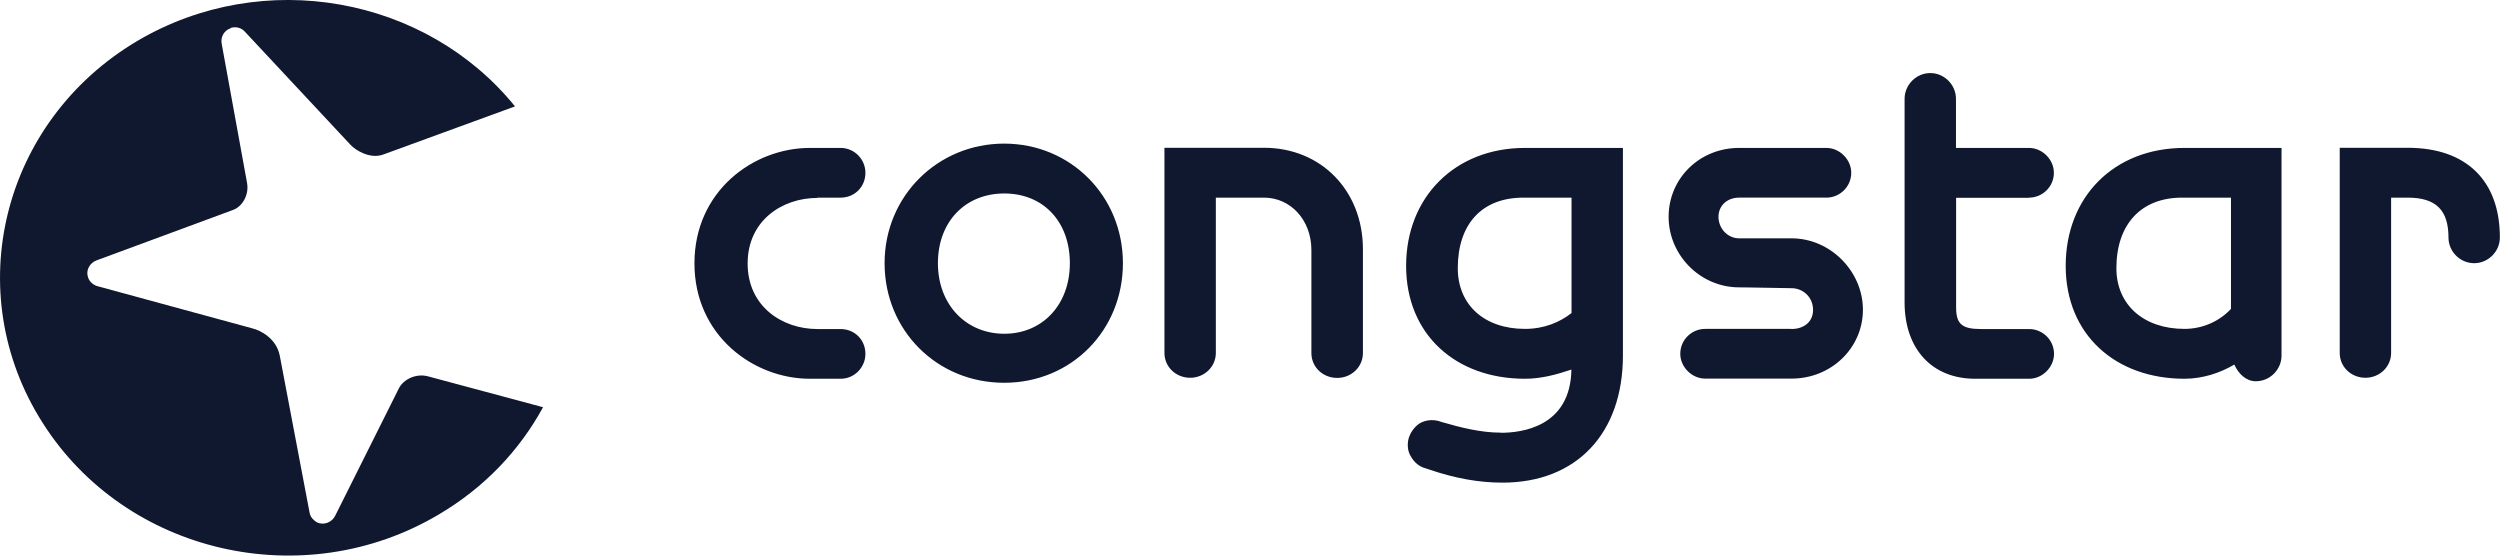 <?xml version="1.0" encoding="UTF-8"?>
<svg id="Layer_1" xmlns="http://www.w3.org/2000/svg" viewBox="0 0 180 40">
  <defs>
    <style>
      .cls-1 {
        fill: #10182f;
      }
    </style>
  </defs>
  <path id="path13584" class="cls-1" d="M16.61,2.01c.39-.12.78,0,1.02.27l7.61,8.15c.36.39,1.41,1.05,2.37.69l9.47-3.46C30.68-.24,18.98-2.41,9.9,2.94.13,8.72-2.93,21.05,3.08,30.46c5.98,9.41,18.76,12.36,28.5,6.59,3.31-1.95,5.83-4.63,7.52-7.73l-8.27-2.22c-.87-.24-1.77.21-2.1.84l-4.6,9.2c-.24.48-.81.69-1.29.48-.27-.15-.48-.39-.54-.66l-2.16-11.37c-.24-1.2-1.35-1.8-1.98-1.95l-11.16-3.04c-.3-.09-.57-.33-.66-.63-.18-.51.12-1.05.63-1.23l9.77-3.61c.72-.24,1.2-1.11,1.05-1.95l-1.83-10.04c-.09-.48.18-.96.66-1.11h0Z"/>
  <path id="path13582" class="cls-1" d="M58.85,14.23h1.67c1.02,0,1.79-.78,1.79-1.79,0-.96-.78-1.79-1.79-1.79h-2.21c-4.07,0-8.31,3.11-8.31,8.31s4.25,8.31,8.31,8.31h2.21c1.02,0,1.79-.84,1.79-1.79,0-1.02-.78-1.79-1.79-1.79h-1.67c-2.51,0-5.02-1.61-5.02-4.72s2.51-4.72,5.02-4.72h0ZM63.69,18.95c0,4.84,3.77,8.61,8.61,8.61s8.55-3.77,8.55-8.61-3.77-8.61-8.55-8.61-8.61,3.77-8.61,8.61ZM77.03,18.95c0,2.99-1.97,5.08-4.72,5.08s-4.78-2.09-4.78-5.08,1.97-5.02,4.78-5.02,4.72,2.03,4.72,5.02ZM96.28,27.21c1.01,0,1.85-.78,1.85-1.79v-7.48c0-4.19-2.99-7.3-7.12-7.3h-7.17v14.77c0,1.02.84,1.79,1.85,1.79s1.85-.78,1.85-1.79v-11.18h3.47c1.91,0,3.41,1.61,3.41,3.77v7.42c0,1.02.84,1.79,1.85,1.79h0ZM108.06,31.15c-1.44,0-2.87-.36-4.31-.78l-.18-.06c-.48-.12-.96-.06-1.37.18-.36.24-.66.66-.78,1.08-.12.48-.06.96.18,1.32.24.42.6.72,1.08.84l.18.06c1.91.66,3.65.96,5.32.96,5.32,0,8.67-3.53,8.67-9.15v-14.95h-7.06c-5.02,0-8.55,3.53-8.55,8.49s3.59,8.13,8.55,8.13c1.19,0,2.27-.3,3.35-.66-.06,4.13-3.59,4.55-5.08,4.55h0ZM109.8,23.68c-2.93,0-4.84-1.73-4.84-4.37,0-3.17,1.73-5.08,4.72-5.08h3.47v8.31c-.84.66-1.97,1.14-3.35,1.14ZM128.99,23.68h-6.22c-.96,0-1.79.78-1.79,1.79,0,.96.84,1.79,1.79,1.79h6.22c2.87,0,5.14-2.21,5.14-4.96s-2.33-5.14-5.14-5.14c.12,0-.78,0-3.77,0-.84,0-1.49-.72-1.49-1.55,0-.78.6-1.38,1.49-1.38h6.28c.96,0,1.79-.78,1.79-1.79,0-.96-.84-1.79-1.79-1.79h-6.28c-2.87,0-5.08,2.21-5.08,4.96s2.27,5.08,5.08,5.08c-.12,0,.78,0,3.77.06.84,0,1.55.66,1.55,1.56,0,.96-.78,1.38-1.55,1.38h0ZM146.09,14.23c.96,0,1.79-.78,1.79-1.79,0-.96-.84-1.79-1.79-1.79h-5.26v-3.53c0-1.02-.84-1.86-1.85-1.86s-1.85.84-1.85,1.86v14.65c0,3.35,1.97,5.5,5.08,5.5h3.89c.96,0,1.79-.84,1.79-1.79,0-1.02-.84-1.79-1.79-1.79h-3.47c-1.37,0-1.79-.36-1.79-1.56v-7.89h5.26ZM157.28,27.27c1.32,0,2.57-.42,3.59-1.02.3.66.84,1.2,1.55,1.2,1.02,0,1.85-.84,1.85-1.85v-14.95h-6.99c-5.08,0-8.55,3.53-8.55,8.49s3.59,8.13,8.55,8.13h0ZM157.1,14.23h3.53v8.01c-.78.84-1.97,1.44-3.35,1.44-2.93,0-4.9-1.73-4.9-4.37,0-3.17,1.79-5.08,4.72-5.08h0ZM173.36,10.64h-4.9v14.77c0,1.02.84,1.79,1.85,1.79s1.85-.78,1.85-1.79v-11.18h1.2c2.03,0,2.93.9,2.93,2.87h0c0,1.02.84,1.85,1.85,1.85s1.85-.84,1.85-1.85h0c0-4.07-2.39-6.46-6.64-6.46h0Z"/>
</svg>